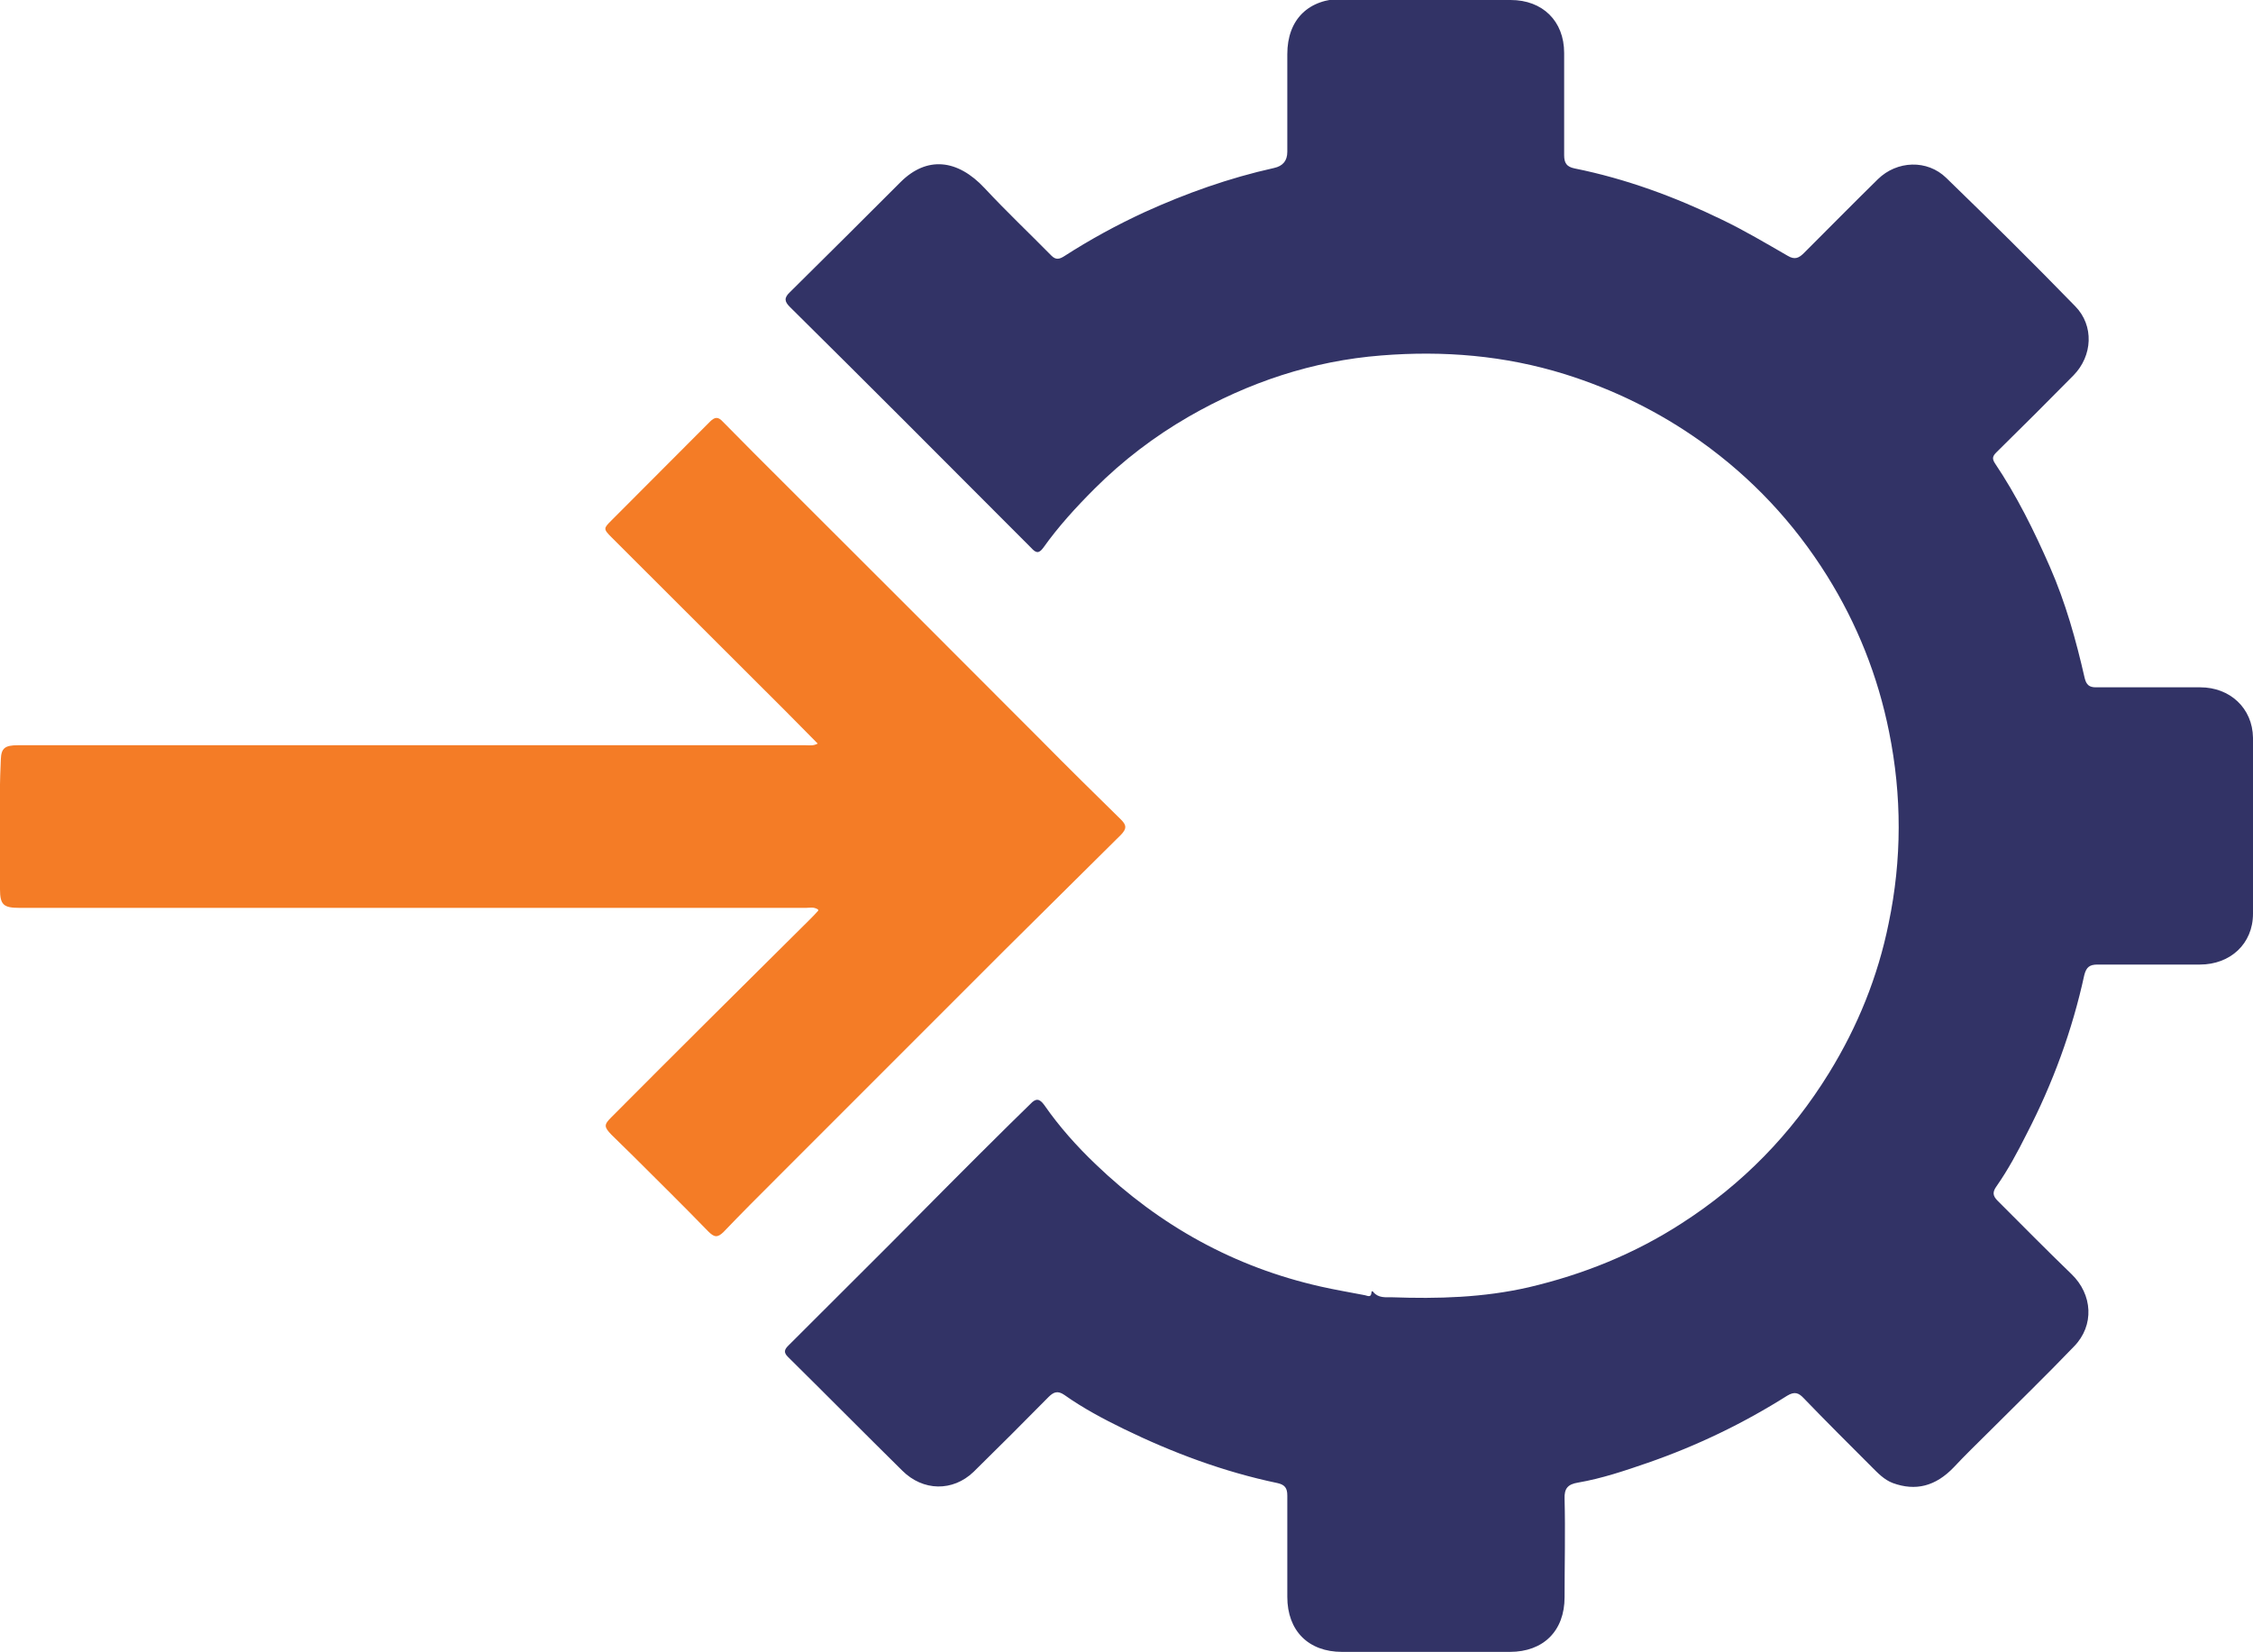 <svg xmlns="http://www.w3.org/2000/svg" width="75" height="55" viewBox="0 0 75 55" fill="none"><g clip-path="url(#clip0_123_75852)"><path d="M47.461 -0C48.399 -0 49.351 -0 50.289 -0C51.352 -0 52.069 0.702 52.069 1.763C52.069 2.892 52.069 4.036 52.069 5.165C52.069 5.427 52.152 5.551 52.414 5.606C54.125 5.95 55.767 6.556 57.326 7.314C58.071 7.672 58.788 8.099 59.506 8.512C59.754 8.664 59.892 8.581 60.058 8.416C60.872 7.603 61.686 6.777 62.514 5.964C63.148 5.344 64.155 5.303 64.79 5.923C66.239 7.328 67.674 8.746 69.081 10.193C69.716 10.84 69.66 11.845 69.026 12.493C68.184 13.347 67.329 14.201 66.46 15.055C66.335 15.179 66.308 15.261 66.404 15.413C67.136 16.501 67.715 17.672 68.239 18.87C68.764 20.069 69.109 21.308 69.398 22.576C69.453 22.796 69.55 22.879 69.771 22.879C70.93 22.879 72.089 22.879 73.248 22.879C74.227 22.879 74.986 23.567 75 24.559C75.027 26.515 75.027 28.471 75 30.413C75 31.419 74.241 32.107 73.234 32.107C72.103 32.107 70.957 32.107 69.826 32.107C69.564 32.107 69.453 32.19 69.385 32.452C68.984 34.297 68.336 36.06 67.467 37.741C67.163 38.347 66.846 38.939 66.46 39.49C66.322 39.683 66.335 39.807 66.501 39.972C67.315 40.785 68.129 41.611 68.957 42.41C69.66 43.085 69.729 44.118 69.04 44.821C68.101 45.799 67.136 46.735 66.184 47.686C65.797 48.071 65.411 48.443 65.038 48.843C64.431 49.476 63.769 49.642 63.01 49.366C62.721 49.256 62.514 49.036 62.307 48.829C61.548 48.071 60.789 47.314 60.044 46.542C59.878 46.364 59.74 46.308 59.492 46.46C58.03 47.383 56.484 48.127 54.856 48.691C54.097 48.953 53.325 49.215 52.525 49.352C52.194 49.407 52.069 49.545 52.083 49.89C52.111 50.978 52.083 52.08 52.083 53.168C52.083 54.284 51.38 54.986 50.262 54.986C48.399 54.986 46.537 54.986 44.674 54.986C43.557 54.986 42.853 54.284 42.853 53.154C42.853 52.025 42.853 50.909 42.853 49.779C42.853 49.532 42.77 49.421 42.522 49.366C40.742 48.994 39.045 48.361 37.403 47.562C36.727 47.231 36.051 46.873 35.43 46.432C35.209 46.281 35.072 46.336 34.906 46.501C34.078 47.341 33.25 48.168 32.409 48.994C31.719 49.656 30.726 49.642 30.036 48.953C28.766 47.7 27.497 46.419 26.228 45.165C26.076 45.014 26.117 44.917 26.241 44.793C27.359 43.678 28.49 42.548 29.608 41.432C30.933 40.096 32.257 38.76 33.595 37.438C33.83 37.204 34.064 36.983 34.299 36.749C34.478 36.556 34.602 36.556 34.768 36.791C35.265 37.507 35.844 38.154 36.479 38.76C38.604 40.799 41.087 42.176 43.957 42.824C44.44 42.934 44.936 43.016 45.433 43.113C45.516 43.127 45.64 43.209 45.654 43.03C45.654 42.947 45.709 42.989 45.723 43.016C45.888 43.209 46.123 43.182 46.33 43.182C47.861 43.237 49.379 43.195 50.883 42.851C52.704 42.424 54.415 41.735 55.988 40.716C58.002 39.421 59.63 37.755 60.886 35.716C61.838 34.173 62.514 32.507 62.872 30.73C63.314 28.609 63.314 26.487 62.886 24.366C62.514 22.507 61.824 20.771 60.817 19.16C59.713 17.396 58.319 15.909 56.622 14.697C55.229 13.705 53.711 12.961 52.083 12.452C50.083 11.832 48.054 11.666 45.985 11.832C43.695 12.011 41.556 12.727 39.569 13.87C38.424 14.531 37.376 15.33 36.437 16.267C35.817 16.887 35.237 17.52 34.727 18.237C34.575 18.443 34.478 18.402 34.327 18.237C32.905 16.818 31.498 15.399 30.077 13.98C28.822 12.727 27.566 11.474 26.297 10.22C26.117 10.041 26.09 9.917 26.297 9.724C27.525 8.512 28.753 7.286 29.98 6.06C30.85 5.193 31.871 5.289 32.781 6.267C33.499 7.038 34.258 7.755 35.003 8.512C35.154 8.664 35.279 8.622 35.43 8.526C36.286 7.975 37.169 7.493 38.093 7.066C39.487 6.432 40.921 5.923 42.411 5.592C42.706 5.528 42.853 5.349 42.853 5.055C42.853 3.967 42.853 2.892 42.853 1.804C42.853 0.647 43.557 -0.042 44.716 -0.042C44.771 -0.042 44.84 -0.042 44.895 -0.042C45.75 -0.042 46.62 -0.042 47.475 -0.042L47.461 -0Z" fill="#323366"></path><path d="M27.235 30.275C27.083 30.179 26.959 30.22 26.835 30.22C22.282 30.22 17.743 30.22 13.19 30.22C9.009 30.22 4.829 30.22 0.649 30.22C0.124 30.22 0 30.124 0 29.6C0 28.154 -0.041 26.721 0.028 25.275C0.041 24.903 0.166 24.807 0.593 24.807C6.429 24.807 12.266 24.807 18.102 24.807C21.013 24.807 23.924 24.807 26.821 24.807C26.945 24.807 27.07 24.834 27.221 24.752C26.849 24.38 26.504 24.022 26.145 23.664C24.214 21.735 22.296 19.821 20.364 17.892C20.075 17.603 20.088 17.589 20.364 17.314C21.454 16.226 22.544 15.124 23.634 14.036C23.8 13.87 23.91 13.87 24.062 14.036C24.724 14.71 25.386 15.372 26.049 16.033C28.932 18.912 31.816 21.79 34.685 24.669C35.555 25.551 36.438 26.419 37.321 27.286C37.514 27.479 37.5 27.589 37.321 27.782C36.024 29.063 34.741 30.344 33.444 31.625C30.905 34.16 28.38 36.694 25.855 39.215C25.262 39.807 24.669 40.399 24.09 41.005C23.883 41.212 23.772 41.184 23.579 40.992C22.751 40.138 21.91 39.311 21.068 38.471C20.833 38.237 20.585 38.002 20.351 37.768C20.102 37.507 20.102 37.438 20.351 37.19C22.53 35 24.724 32.824 26.918 30.647C27.028 30.537 27.125 30.441 27.235 30.317V30.275Z" fill="#F47C26"></path></g><defs><clipPath id="clip0_123_75852"><rect width="75" height="55" fill="white"></rect></clipPath></defs></svg>